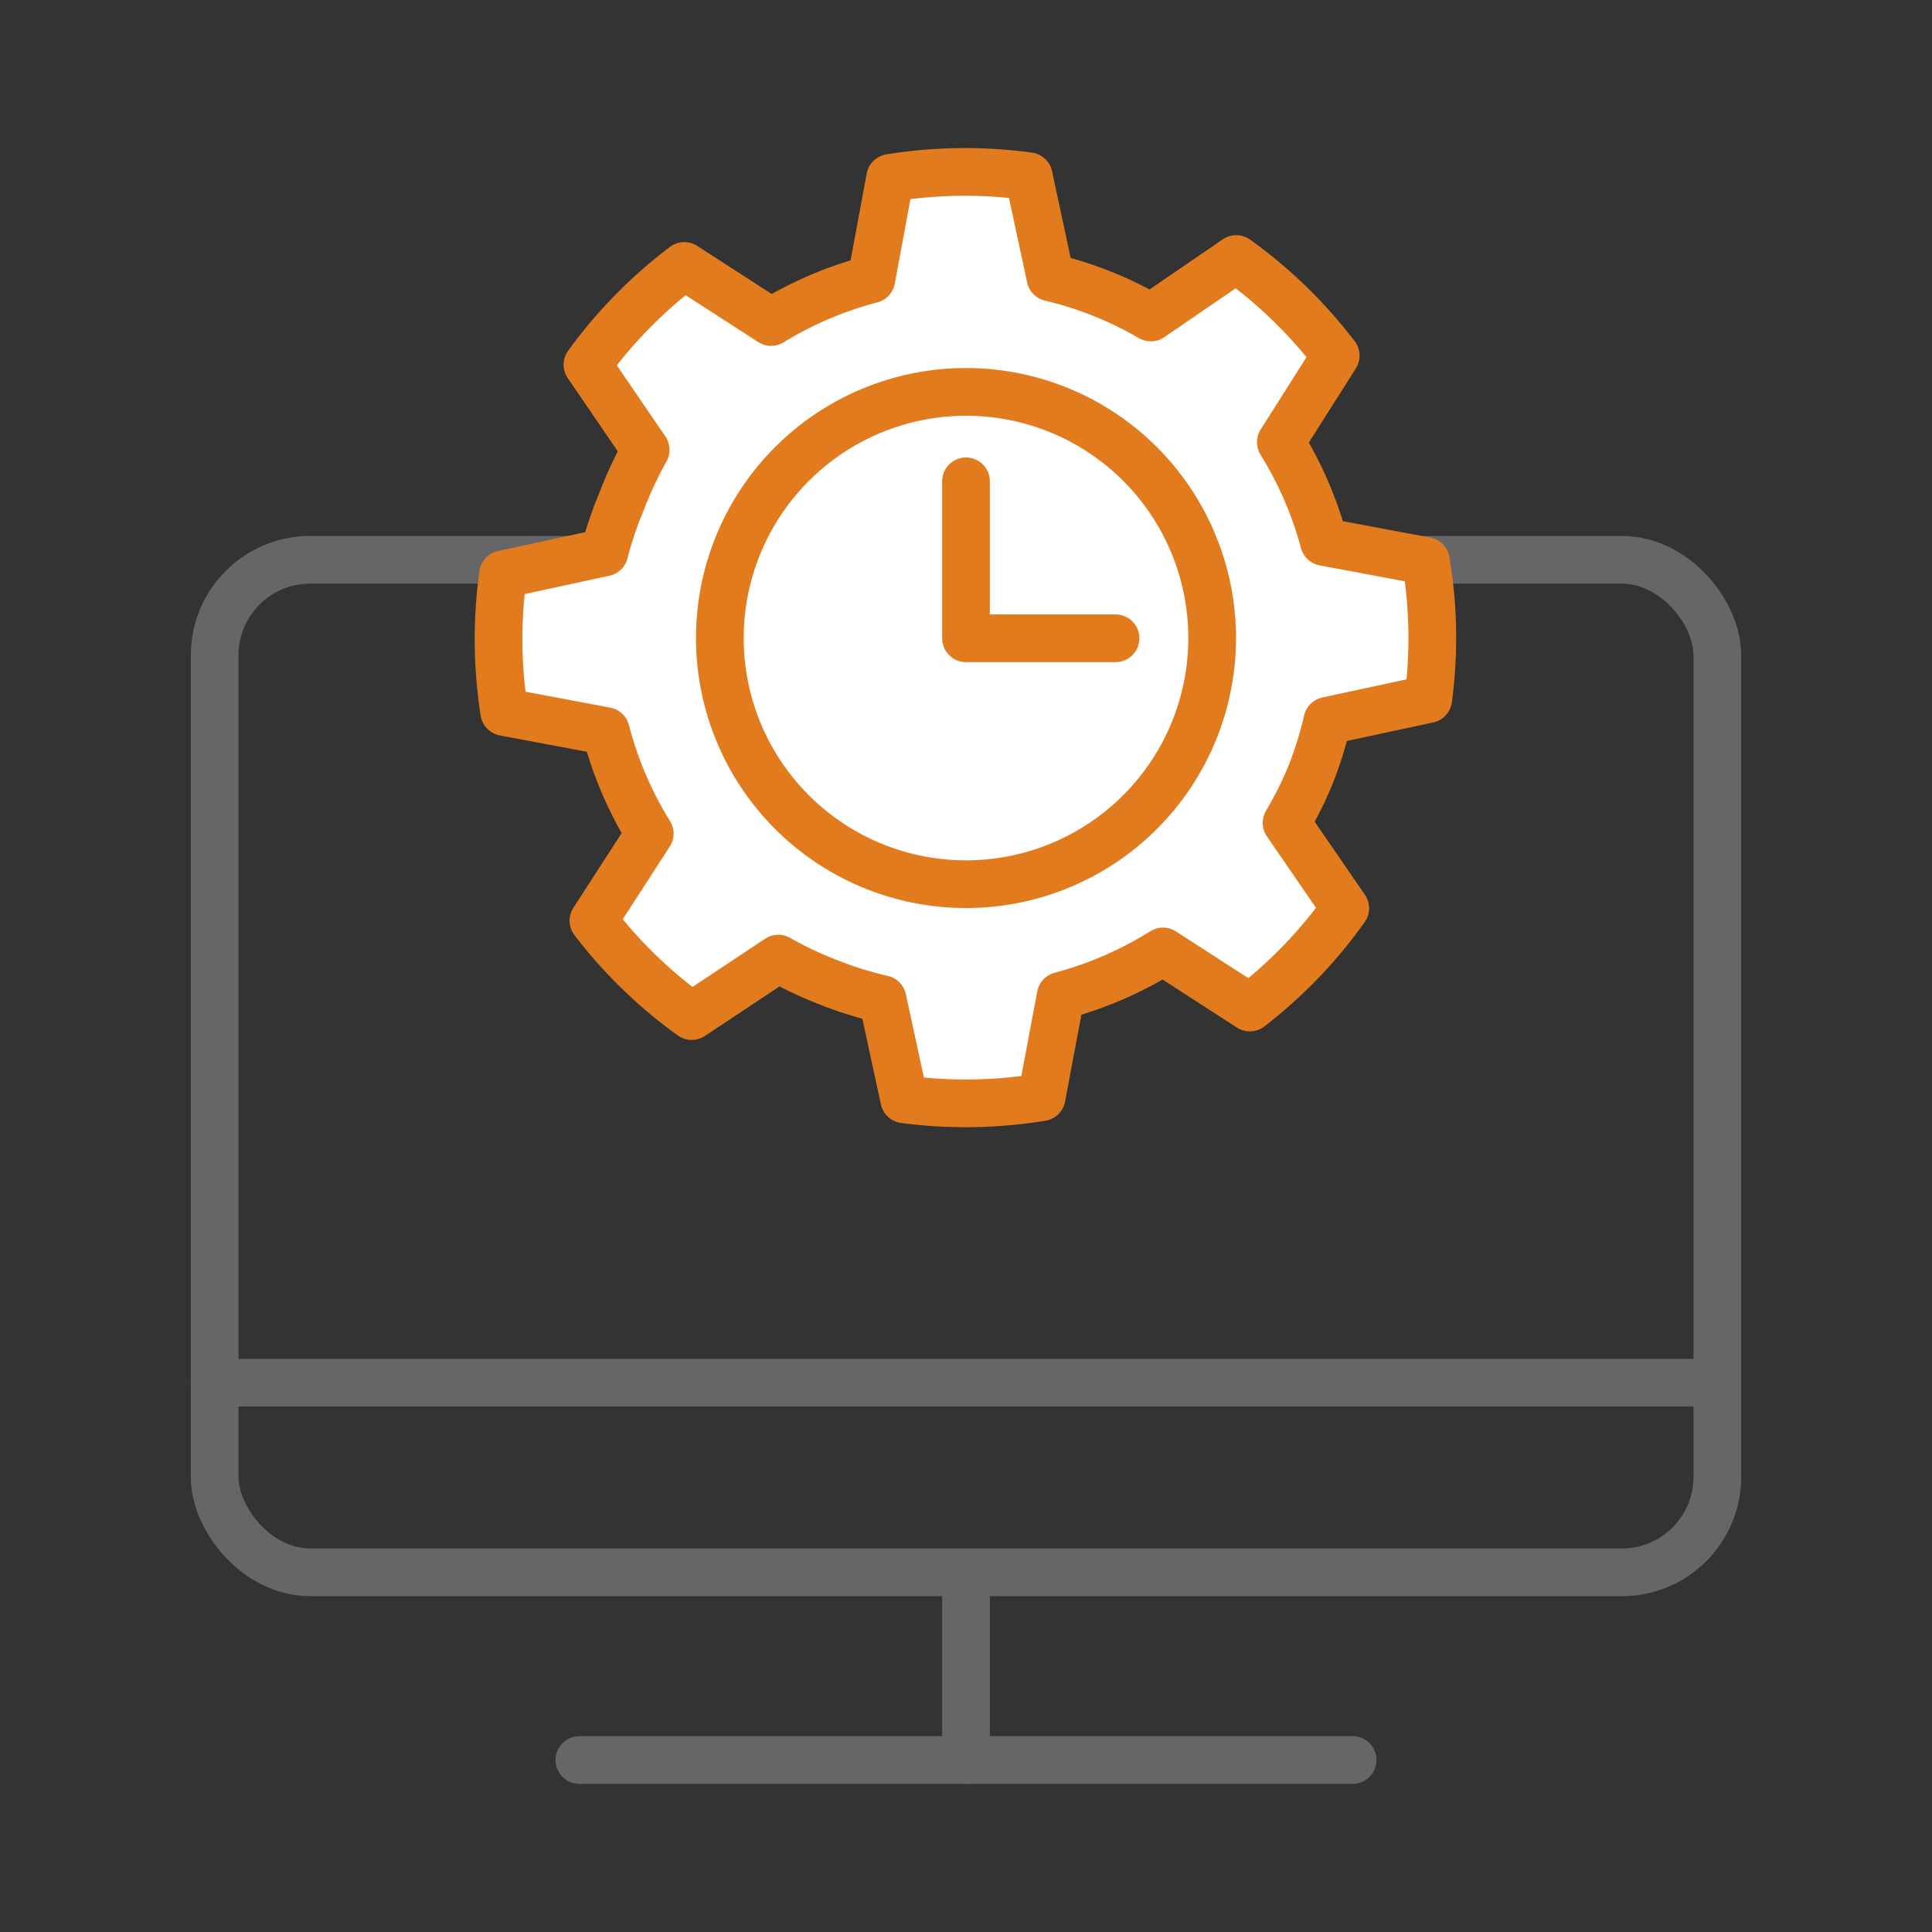 <?xml version="1.0" encoding="UTF-8"?> <svg xmlns="http://www.w3.org/2000/svg" id="Слой_1" data-name="Слой 1" viewBox="0 0 81 81"><rect x="0" y="0" width="81" height="81" fill="#333333" stroke="none"/><defs><style>.cls-1,.cls-5{fill:none;stroke-linecap:round;}.cls-1{stroke:#666;}.cls-1,.cls-2,.cls-5{stroke-linejoin:round;stroke-width:2px;}.cls-2,.cls-3{fill:#fff;}.cls-2,.cls-5{stroke:#e27b1d;}.cls-4{fill:#e27b1d;}</style></defs><title>support2</title><rect class="cls-1" x="9" y="23.47" width="63" height="42.45" rx="4" ry="4"></rect><path class="cls-1" d="M9 57.97H72z"></path><path class="cls-1" d="M24.29 73.79H56.71z"></path><path class="cls-1" d="M40.5 66.38V73.79z"></path><path class="cls-2" d="M54.94 32.5a15.58 15.58.0 0 1-1 2l2.46 3.58a19.49 19.49.0 0 1-4 4.16l-3.64-2.35a15.64 15.64.0 0 1-4.29 1.86L43.67 46a19.75 19.75.0 0 1-5.76.09L37 41.89a15.27 15.27.0 0 1-2.25-.7 15.64 15.64.0 0 1-2.12-1L29 42.6a19.54 19.54.0 0 1-4.12-4l2.36-3.65a15.57 15.57.0 0 1-1.84-4.3l-4.26-.8a19.74 19.74.0 0 1-.05-5.77l4.25-.92A15.25 15.25.0 0 1 26.07 21a15.83 15.83.0 0 1 1-2.14l-2.44-3.57a19.58 19.58.0 0 1 4.06-4.14l3.64 2.35a15.65 15.65.0 0 1 4.2-1.79l.79-4.25a19.68 19.68.0 0 1 5.81-.07l.91 4.24a15.51 15.51.0 0 1 4.21 1.68l3.58-2.45a19.58 19.58.0 0 1 4.17 4.05L53.7 18.54a15.6 15.6.0 0 1 1.81 4.18l4.27.8a19.43 19.43.0 0 1 .27 3.23 19.83 19.83.0 0 1-.17 2.56l-4.23.91A16 16 0 0 1 54.94 32.5z"></path><path class="cls-3" d="M40.5 37.08A10.32 10.32.0 1 1 50.82 26.76 10.34 10.34.0 0 1 40.5 37.08z"></path><path class="cls-4" d="M40.5 17.43a9.32 9.32.0 1 1-9.32 9.32 9.33 9.33.0 0 1 9.32-9.32m0-2A11.32 11.32.0 1 0 51.82 26.76 11.32 11.32.0 0 0 40.5 15.43z"></path><path class="cls-5" d="M40.5 20.18V26.76H46.77"></path></svg> 